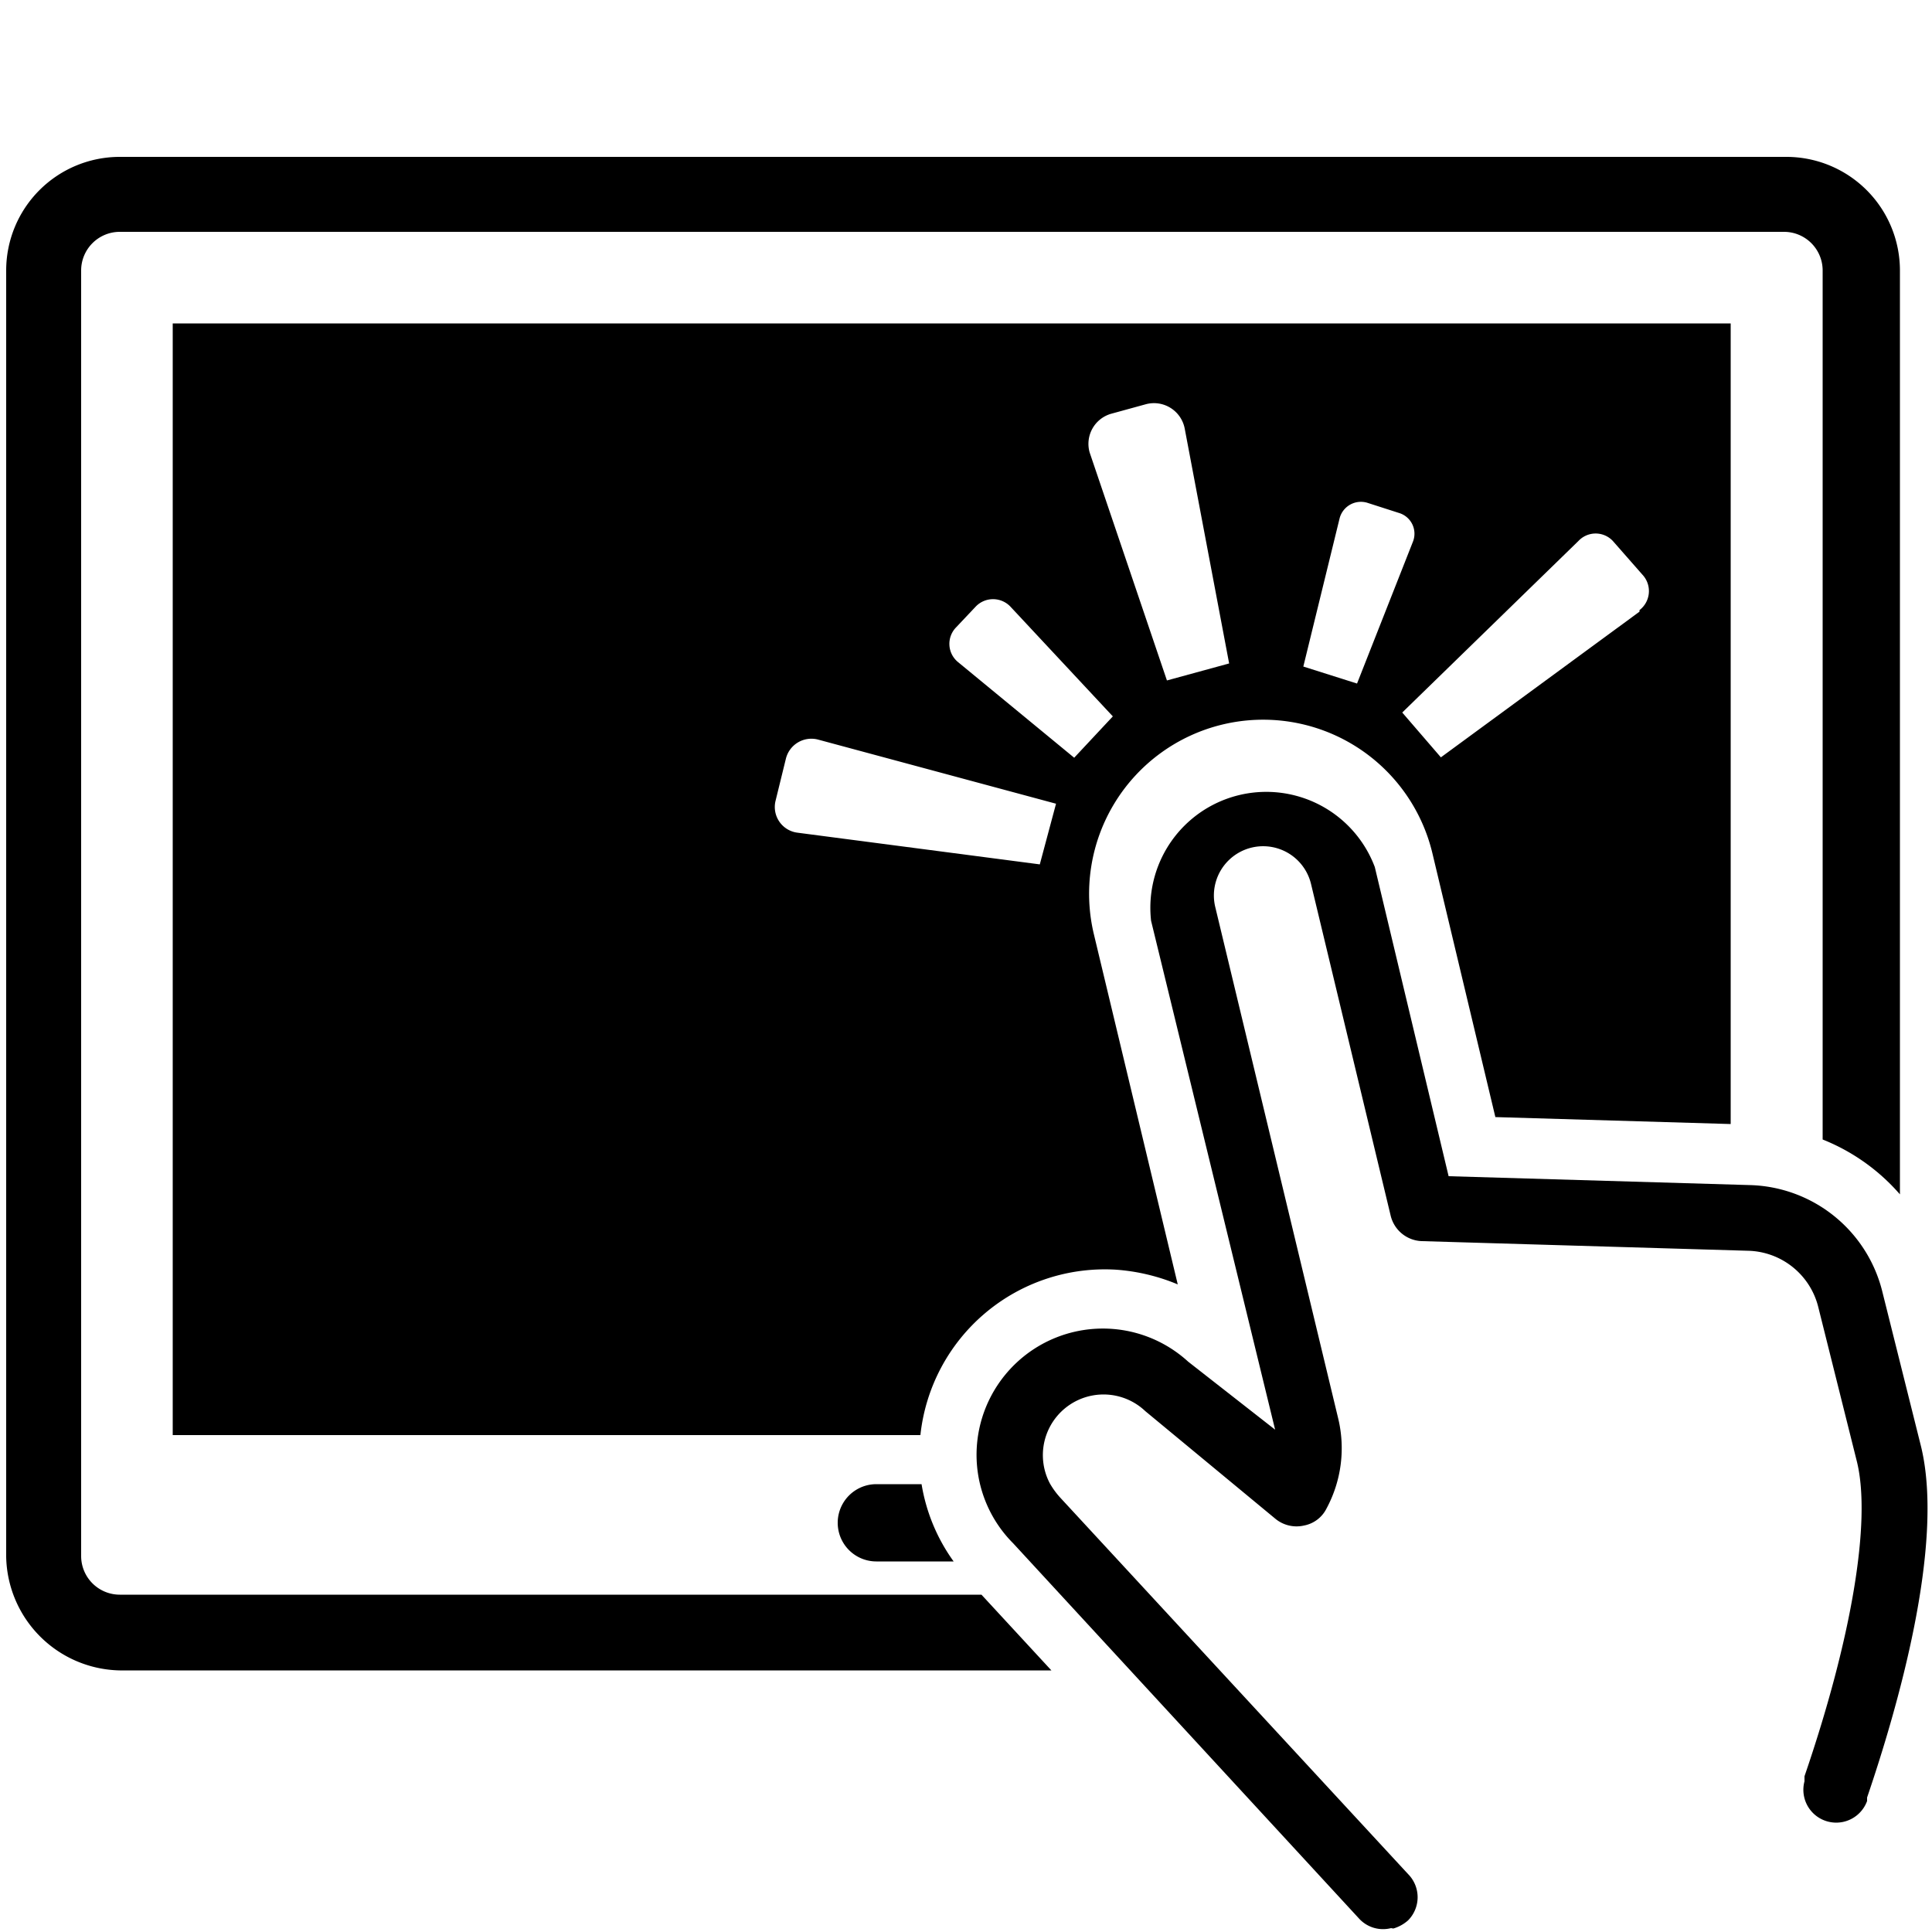 <?xml version="1.0" encoding="UTF-8"?>
<svg id="Layer_1" data-name="Layer 1" xmlns="http://www.w3.org/2000/svg" viewBox="0 0 50 50"><path id="Path_793" data-name="Path 793" d="M36,49.9a.84.84,0,0,1-.83-.25l-8.95-9.71a3.24,3.24,0,0,1-.94-2.5,3.27,3.27,0,0,1,5.47-2.2L33,37,29.79,23.83a3,3,0,0,1,5.79-1.39l1.91,8,7.8.23a3.63,3.63,0,0,1,3.43,2.78l1,4c.61,2.55-.62,6.78-1.4,9.07l0,.09a.85.85,0,0,1-1.62-.51l0-.13c1.22-3.56,1.73-6.59,1.36-8.13l-1-4a1.92,1.92,0,0,0-1.81-1.47l-8.46-.25a.86.86,0,0,1-.8-.66l-2.06-8.58a1.27,1.27,0,1,0-2.48.59L34.63,36.7a3.29,3.29,0,0,1-.3,2.34.82.82,0,0,1-.58.44A.86.86,0,0,1,33,39.3l-3.36-2.78a1.57,1.57,0,0,0-2.47,1.87,2.07,2.07,0,0,0,.27.37l9,9.74a.85.85,0,0,1,0,1.2,1,1,0,0,1-.38.21Z"/><path d="M43.82,8.37H4.47V37.14H23.82a4.8,4.8,0,0,1,5.07-4.28,5.07,5.07,0,0,1,1.59.38l-2.17-9.06a4.5,4.5,0,0,1,8.76-2.1l1.63,6.83,6.09.18V8.37Zm-16.91,14-6.27-.82a.67.67,0,0,1-.57-.82l.27-1.1a.68.68,0,0,1,.83-.49l6.16,1.66Zm.89-2.76-3-2.47a.61.61,0,0,1-.06-.9l.51-.54a.62.62,0,0,1,.9,0l2.65,2.84Zm2.4-2-2-5.9a.81.81,0,0,1,.55-1l.91-.25a.81.81,0,0,1,1,.63l1.15,6.08Zm4.92.08-1.39-.44.94-3.84a.57.57,0,0,1,.71-.4l.84.27a.56.56,0,0,1,.35.73Zm7.31-1.86L37.29,19.6l-1-1.16L40.85,14a.61.61,0,0,1,.89,0l.79.9A.62.62,0,0,1,42.43,15.79Z"/><path d="M23.85,38.41H22.68a1,1,0,1,0,0,2h2A4.72,4.72,0,0,1,23.85,38.41Z"/><path d="M25.4,41.27H3.1a1,1,0,0,1-1-1V7a1,1,0,0,1,1-1H46.17a1,1,0,0,1,1,1V29.49a5.2,5.2,0,0,1,2,1.42V7a2.94,2.94,0,0,0-2.93-2.94H3.1A2.94,2.94,0,0,0,.16,7V40.29A3,3,0,0,0,3.1,43.23H27.21Z"/></svg>